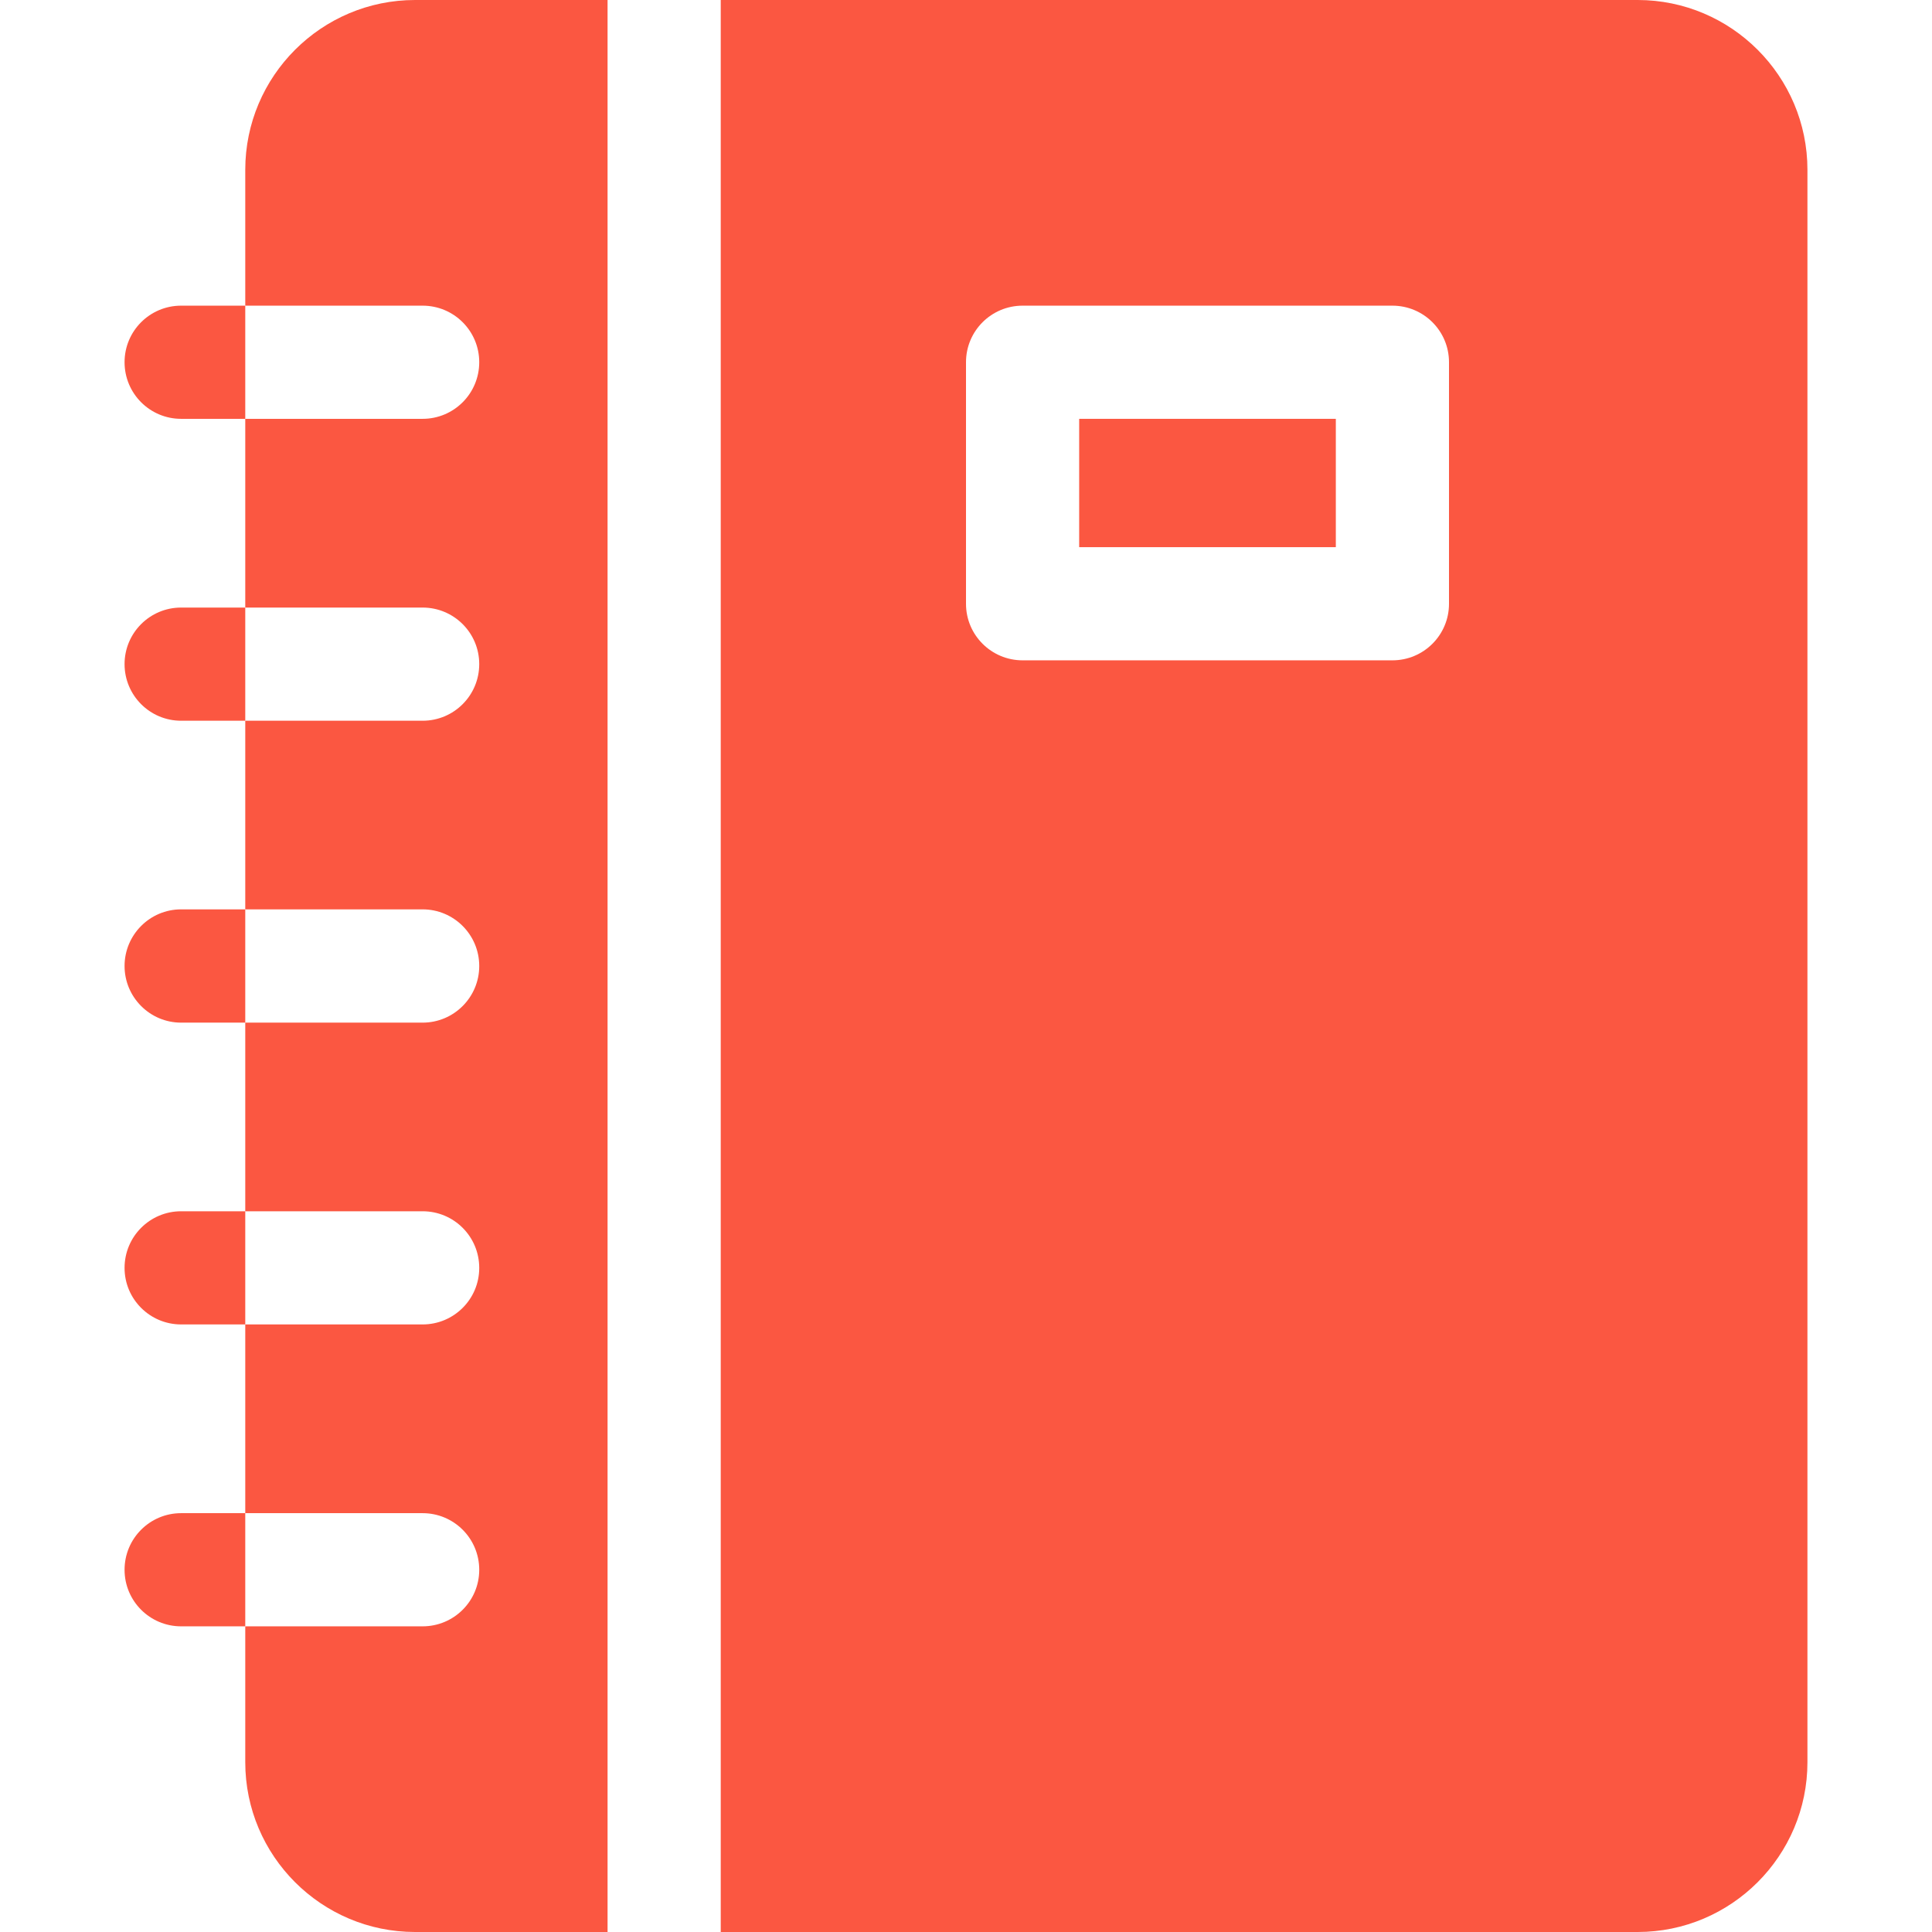 <svg width="19" height="19" viewBox="0 0 19 19" fill="none" xmlns="http://www.w3.org/2000/svg">
<path d="M2.412 5.975H1.781C1.474 5.975 1.225 6.224 1.225 6.531C1.225 6.839 1.474 7.088 1.781 7.088H2.412V5.975Z" fill="#FB5741"/>
<path d="M2.412 14.881H1.781C1.474 14.881 1.225 15.13 1.225 15.438C1.225 15.745 1.474 15.994 1.781 15.994H2.412V14.881Z" fill="#FB5741"/>
<path d="M2.412 11.912H1.781C1.474 11.912 1.225 12.161 1.225 12.469C1.225 12.776 1.474 13.025 1.781 13.025H2.412V11.912Z" fill="#FB5741"/>
<path d="M2.412 8.943H1.781C1.474 8.943 1.225 9.193 1.225 9.5C1.225 9.807 1.474 10.057 1.781 10.057H2.412V8.943Z" fill="#FB5741"/>
<path d="M2.412 3.006H1.781C1.474 3.006 1.225 3.255 1.225 3.562C1.225 3.87 1.474 4.119 1.781 4.119H2.412V3.006Z" fill="#FB5741"/>
<path d="M5.975 0H4.082C3.161 0 2.412 0.749 2.412 1.67V3.006H4.156C4.464 3.006 4.713 3.255 4.713 3.562C4.713 3.87 4.464 4.119 4.156 4.119C3.65 4.119 2.957 4.119 2.412 4.119V5.975H4.156C4.464 5.975 4.713 6.224 4.713 6.531C4.713 6.839 4.464 7.088 4.156 7.088C3.252 7.088 3.781 7.088 2.412 7.088V8.943H4.156C4.464 8.943 4.713 9.193 4.713 9.5C4.713 9.807 4.464 10.057 4.156 10.057C3.65 10.057 2.957 10.057 2.412 10.057V11.912H4.156C4.464 11.912 4.713 12.161 4.713 12.469C4.713 12.776 4.464 13.025 4.156 13.025C3.252 13.025 3.781 13.025 2.412 13.025V14.881H4.156C4.464 14.881 4.713 15.13 4.713 15.438C4.713 15.745 4.464 15.994 4.156 15.994C3.65 15.994 2.957 15.994 2.412 15.994V17.33C2.412 18.251 3.161 19 4.082 19H5.975V0Z" fill="#FB5741"/>
<path d="M10.613 4.119H13.137V5.381H10.613V4.119Z" fill="#FB5741"/>
<path d="M16.105 0H7.088V19H16.105C17.026 19 17.775 18.251 17.775 17.33V1.67C17.775 0.749 17.026 0 16.105 0ZM14.25 5.938C14.25 6.245 14.001 6.494 13.693 6.494H10.057C9.749 6.494 9.5 6.245 9.5 5.938V3.562C9.5 3.255 9.749 3.006 10.057 3.006H13.693C14.001 3.006 14.25 3.255 14.25 3.562V5.938Z" fill="#FB5741"/>
</svg>

